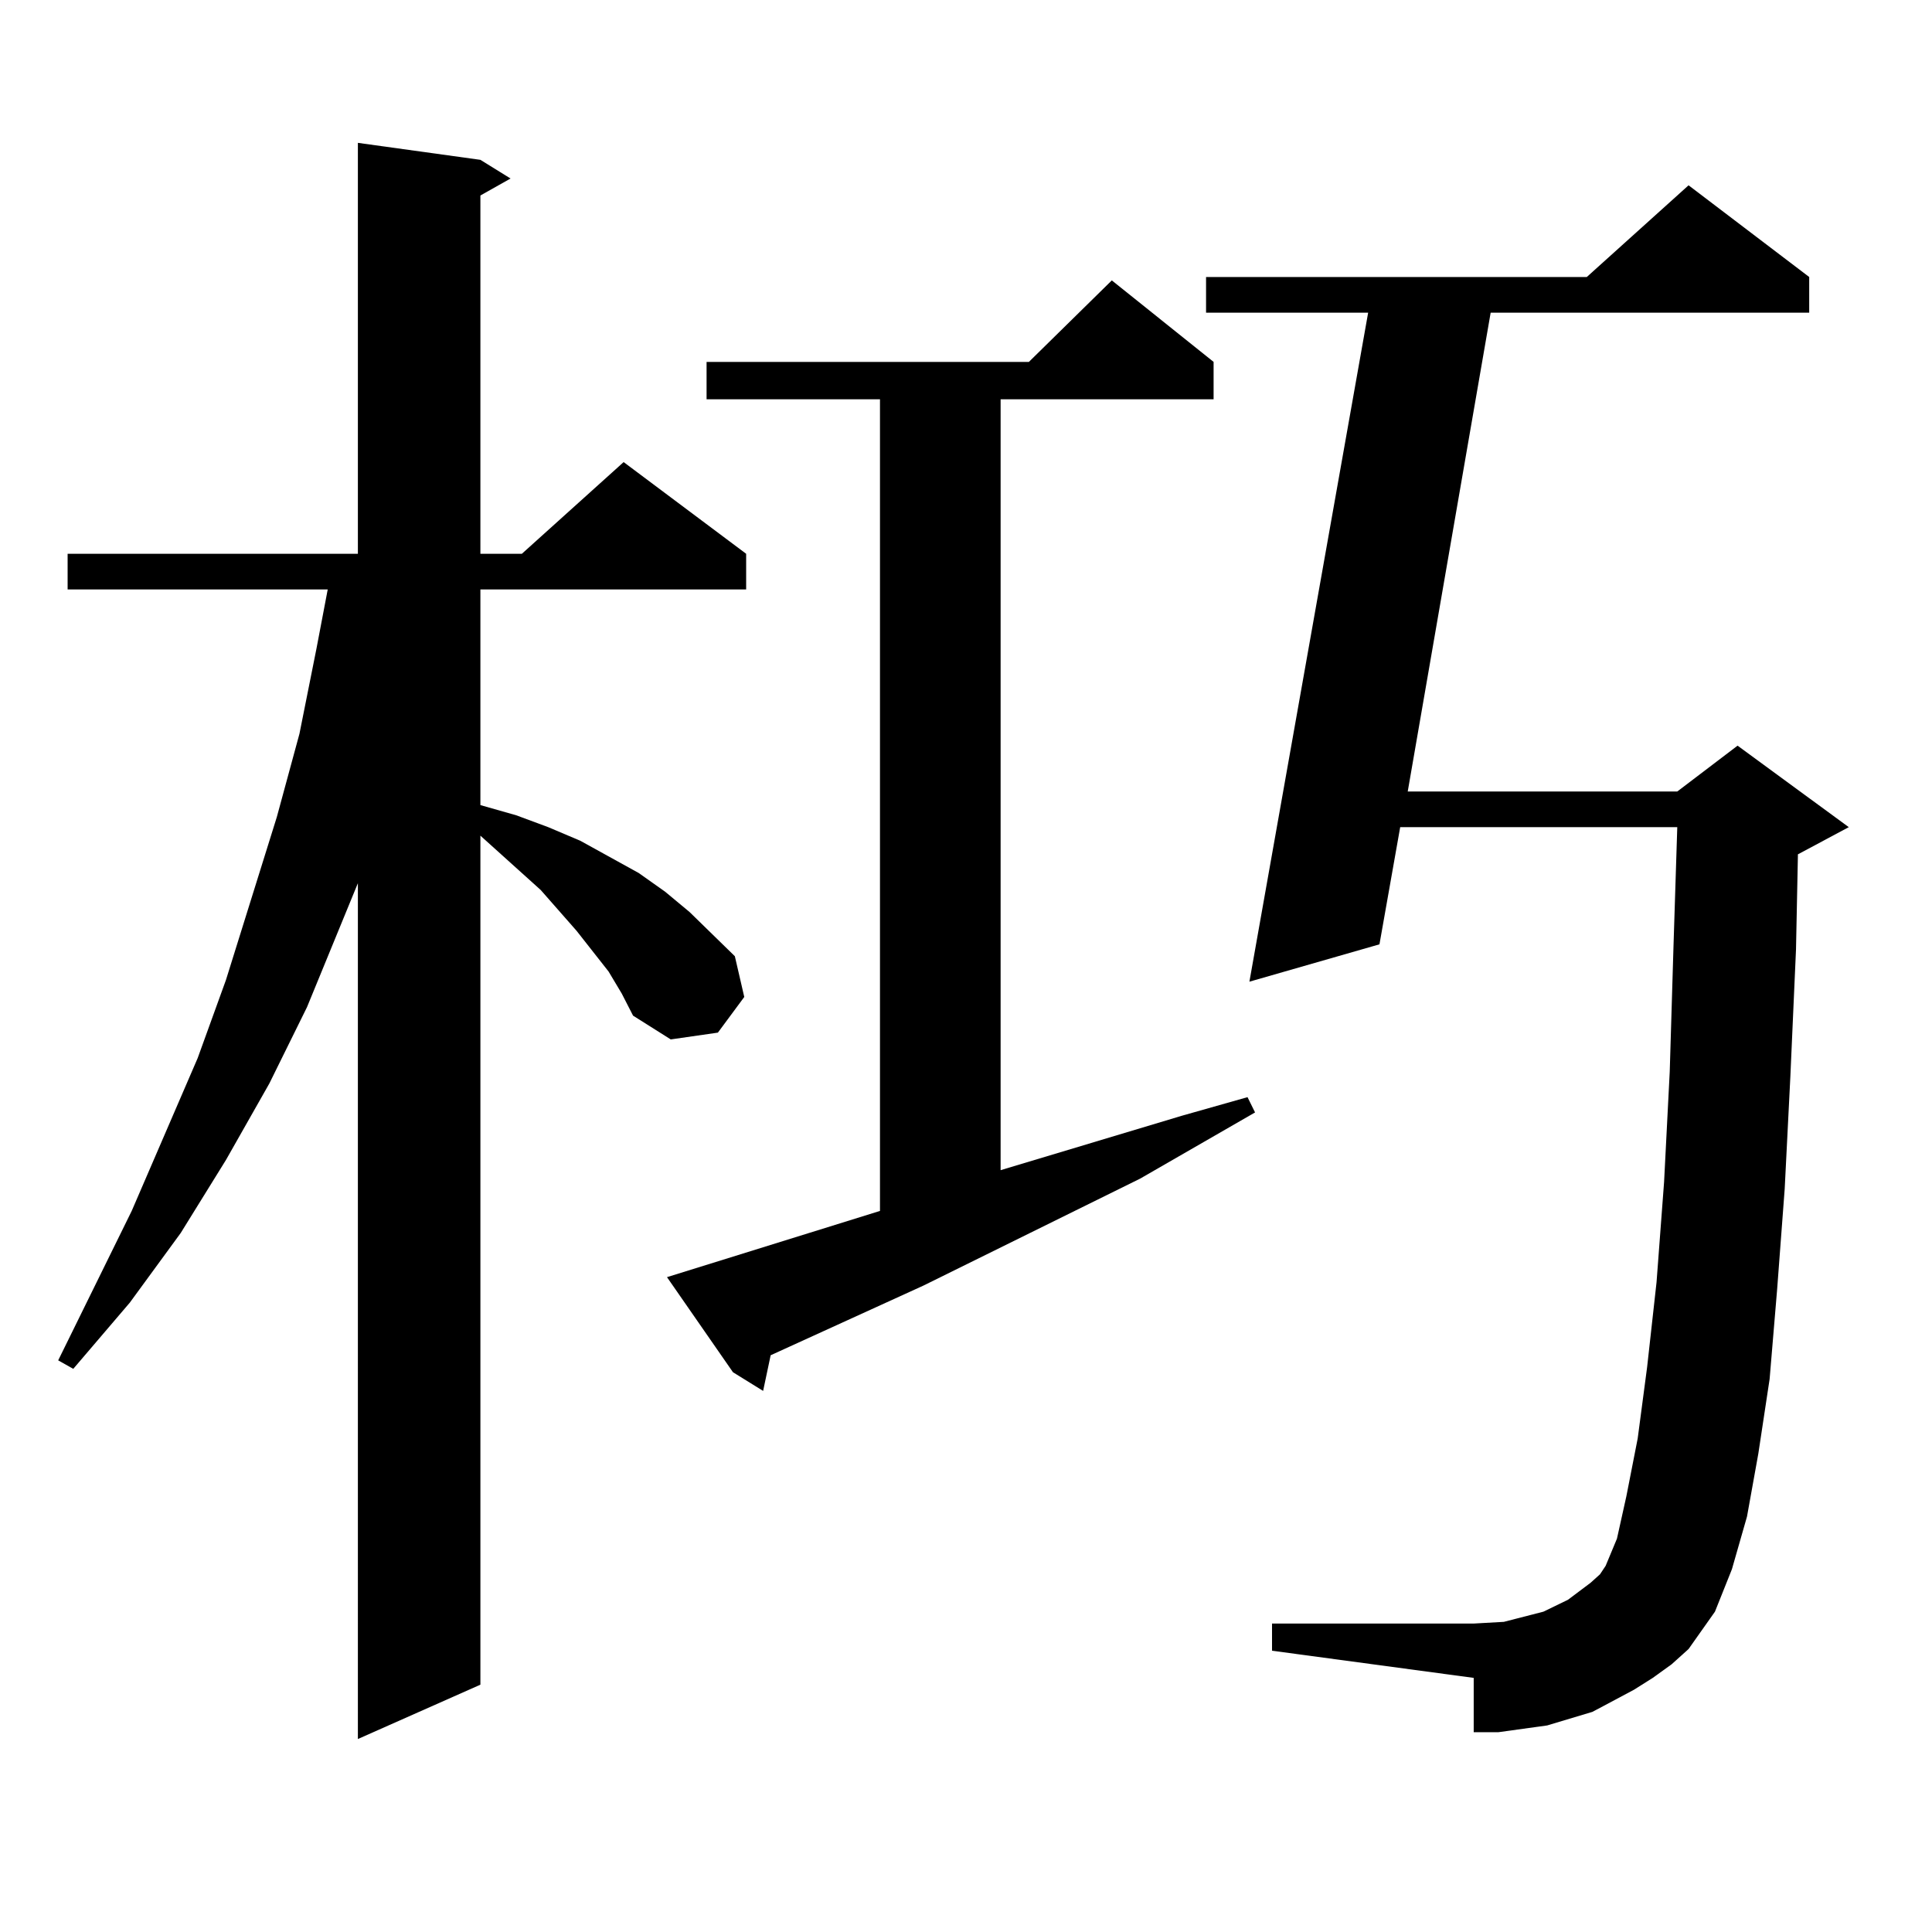 <?xml version="1.0" encoding="utf-8"?>
<!-- Generator: Adobe Illustrator 16.0.0, SVG Export Plug-In . SVG Version: 6.00 Build 0)  -->
<!DOCTYPE svg PUBLIC "-//W3C//DTD SVG 1.1//EN" "http://www.w3.org/Graphics/SVG/1.1/DTD/svg11.dtd">
<svg version="1.1" id="图层_1" xmlns="http://www.w3.org/2000/svg" xmlns:xlink="http://www.w3.org/1999/xlink" x="0px" y="0px"
	 width="1000px" height="1000px" viewBox="0 0 1000 1000" enable-background="new 0 0 1000 1000" xml:space="preserve">
<path d="M314.992,502.848l-16.585-21.094l-18.536-21.094l-11.707-10.547l-19.512-17.578v439.453l-63.413,28.125V457.145
	l-26.341,64.16l-19.512,39.551l-22.438,39.551l-23.414,37.793l-26.341,36.035l-29.268,34.277l-7.805-4.395l38.048-77.344
	l34.146-79.102l14.634-40.43l26.341-84.375l11.707-43.066l8.78-43.945l5.854-30.762H34.999v-18.457h150.24V73.941l63.413,8.789
	l15.609,9.668l-15.609,8.789v185.449h21.463l52.682-47.461l63.413,47.461v18.457H248.652v111.621l18.536,5.273l16.585,6.152
	l16.585,7.031l30.243,16.699l13.658,9.668l12.683,10.547l23.414,22.852l4.878,21.094l-13.658,18.457l-24.39,3.516l-19.512-12.305
	l-5.854-11.426L314.992,502.848z M345.235,661.051l110.241-34.277V206.656h-89.754V187.32h166.825l42.926-42.188l52.682,42.188
	v19.336H517.914V605.68l93.656-28.125l34.146-9.668l3.902,7.91l-59.511,34.277l-112.192,55.371l-79.022,36.035l-3.902,18.457
	l-15.609-9.668L345.235,661.051z M855.467,868.473l-9.756,6.152l-21.463,11.426l-11.707,3.516l-11.707,3.516l-12.683,1.758
	l-12.683,1.758h-12.683v-28.125L658.398,854.41v-14.063h104.388l15.609-0.879l6.829-1.758l13.658-3.516l12.683-6.152l5.854-4.395
	l5.854-4.395l4.878-4.395l2.927-4.395l5.854-14.063l4.878-21.973l5.854-29.883l4.878-36.914l4.878-43.945l3.902-51.855l2.927-57.129
	l1.951-65.039l1.951-61.523H724.738l-10.731,60.645l-67.315,19.336l61.462-346.289h-83.9v-18.457h197.068l52.682-47.461
	l62.438,47.461v18.457H771.566l-42.926,247.852h139.509l31.219-23.73l57.56,42.188l-26.341,14.063v0.879l-0.976,48.34l-2.927,65.918
	l-2.927,58.008l-3.902,51.855l-3.902,46.582l-5.854,38.672l-5.854,32.52l-7.805,27.246l-8.78,21.973l-13.658,19.336l-8.78,7.91
	L855.467,868.473z"/>
</svg>
